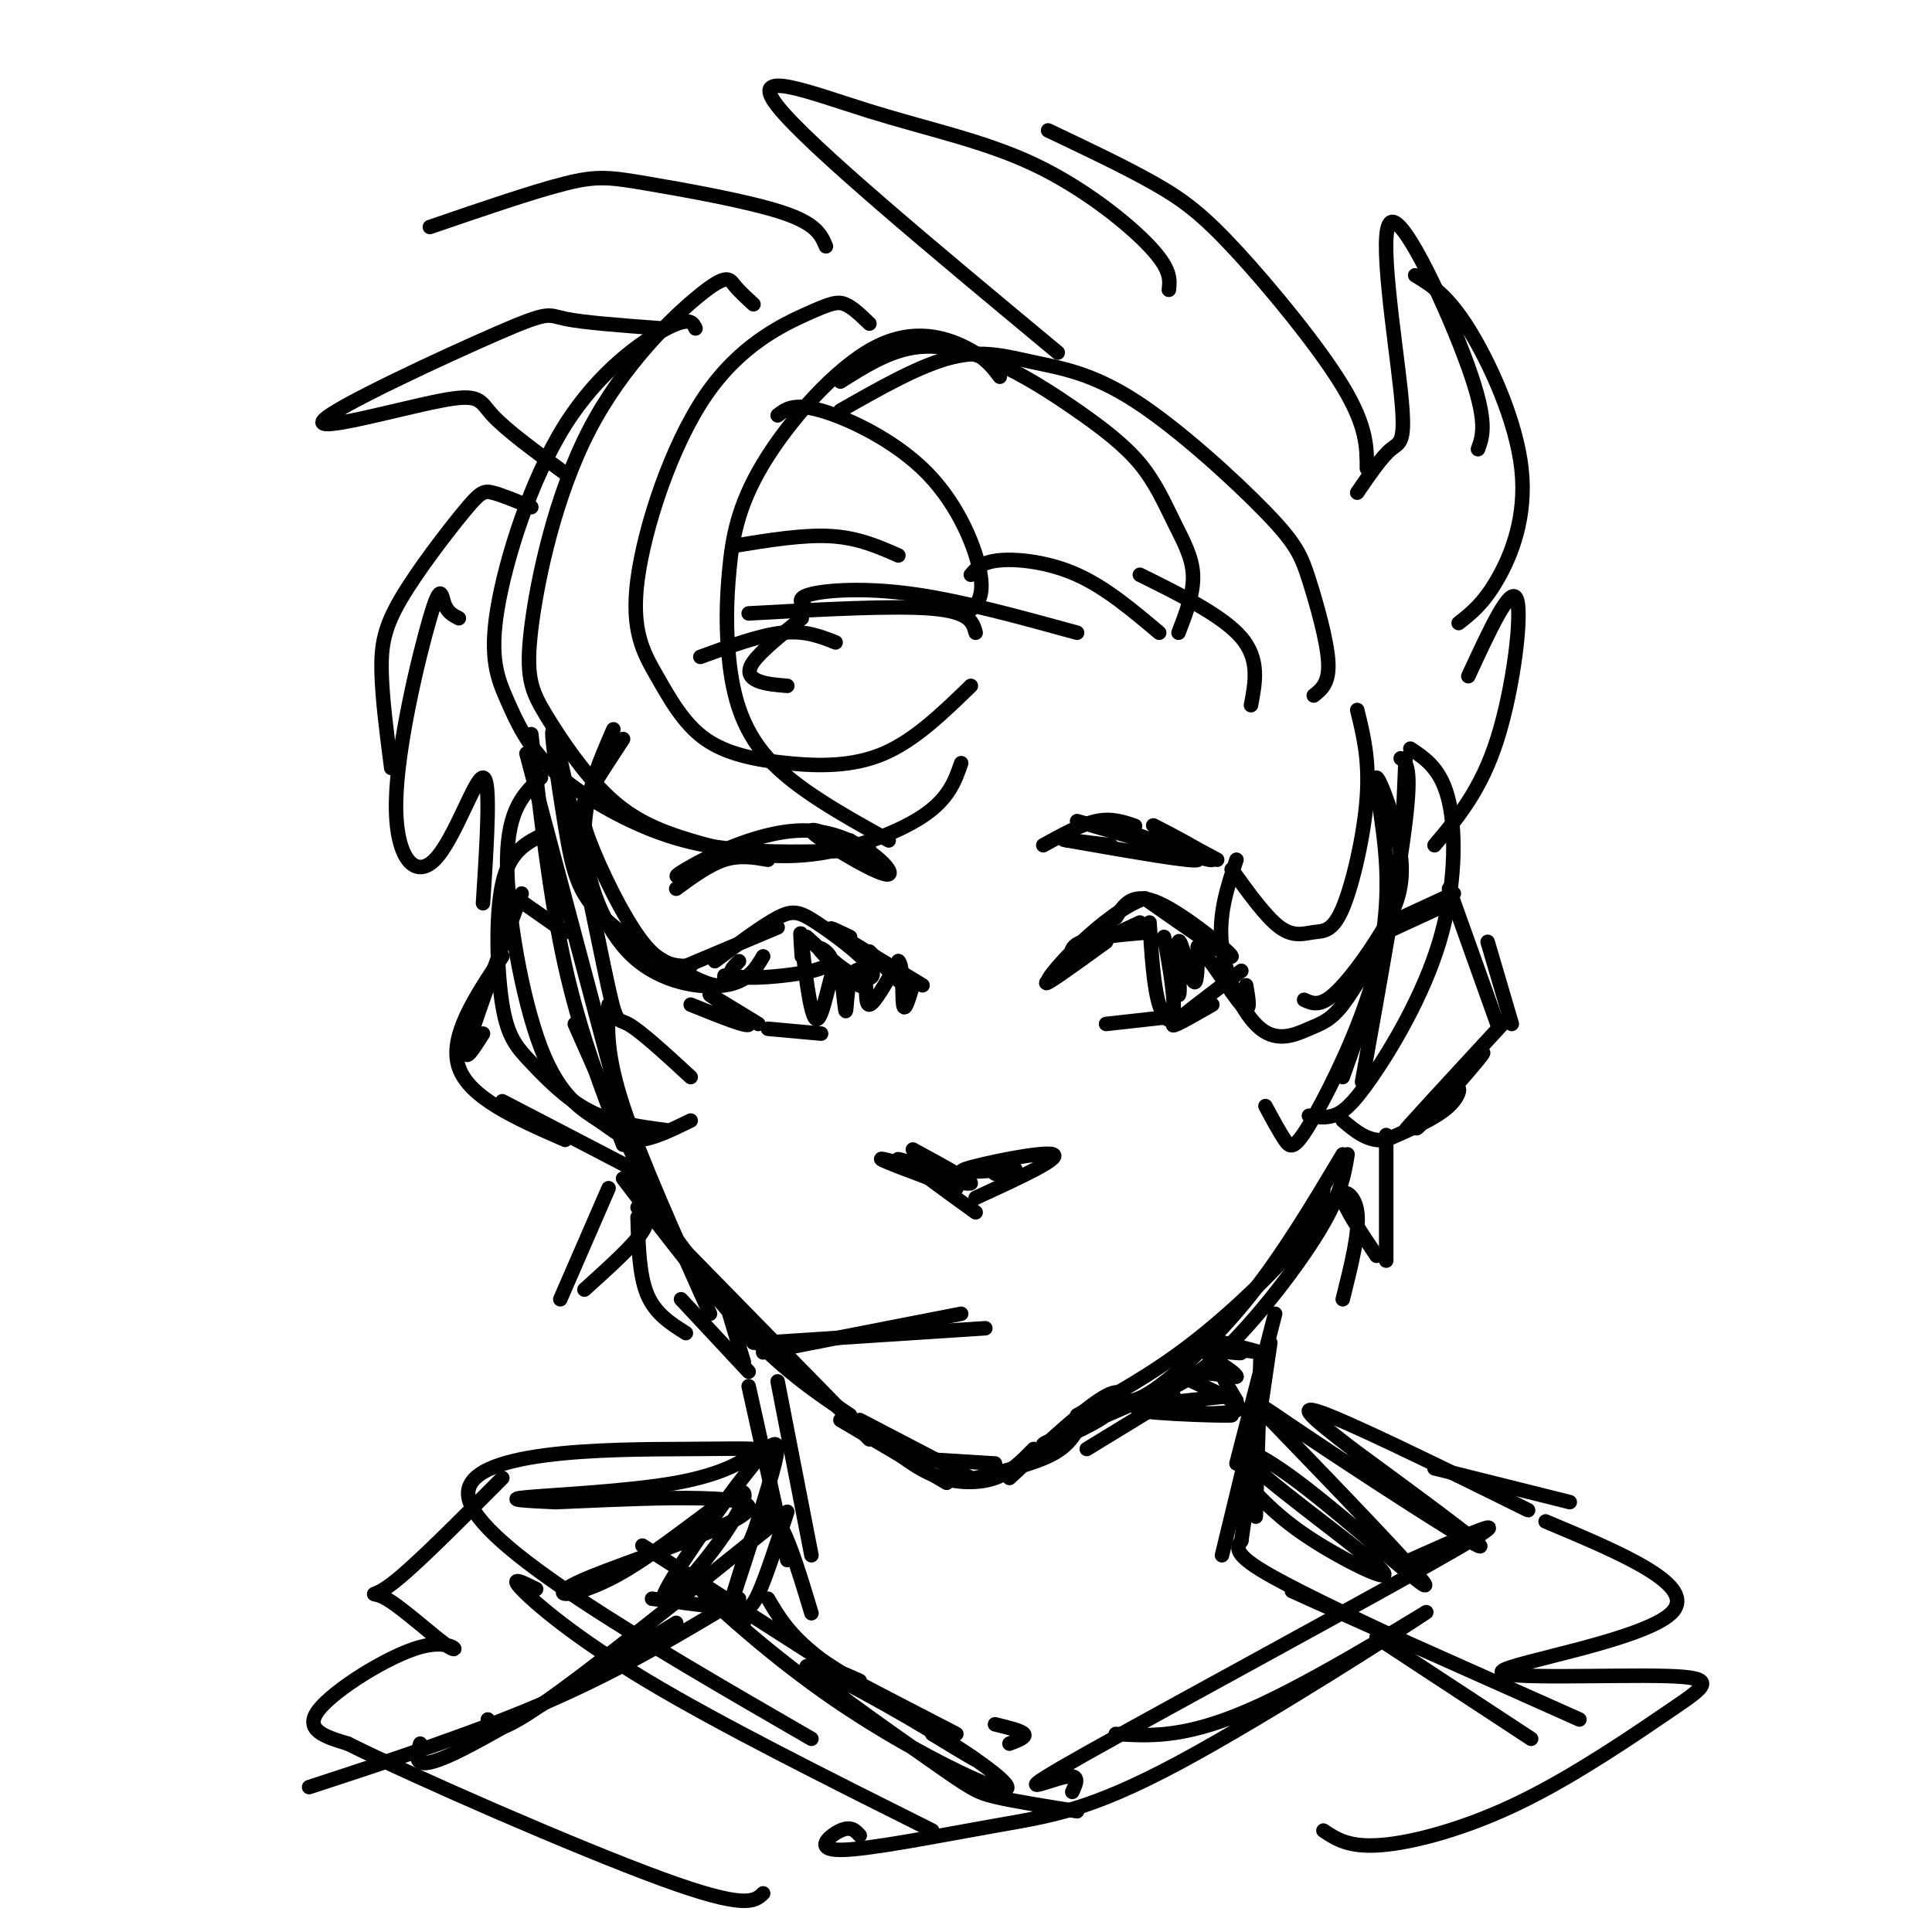 <svg viewBox='0 0 400 400' version='1.1' xmlns='http://www.w3.org/2000/svg' xmlns:xlink='http://www.w3.org/1999/xlink'><g fill='none' stroke='rgb(0,0,0)' stroke-width='3' stroke-linecap='round' stroke-linejoin='round'><path d='M109,156c0.000,0.000 21.000,79.000 21,79'/><path d='M110,152c1.917,16.917 3.833,33.833 7,48c3.167,14.167 7.583,25.583 12,37'/><path d='M290,157c1.167,0.917 2.333,1.833 1,13c-1.333,11.167 -5.167,32.583 -9,54'/><path d='M291,157c-0.417,11.000 -0.833,22.000 -3,33c-2.167,11.000 -6.083,22.000 -10,33'/><path d='M130,243c0.000,0.000 26.000,35.000 26,35'/><path d='M129,244c9.083,11.917 18.167,23.833 26,32c7.833,8.167 14.417,12.583 21,17'/><path d='M133,250c0.000,0.000 47.000,48.000 47,48'/><path d='M279,239c-0.689,4.200 -1.378,8.400 -6,16c-4.622,7.600 -13.178,18.600 -20,25c-6.822,6.400 -11.911,8.200 -17,10'/><path d='M278,239c-6.089,10.200 -12.178,20.400 -19,29c-6.822,8.600 -14.378,15.600 -19,19c-4.622,3.400 -6.311,3.200 -8,3'/><path d='M274,246c-0.200,2.644 -0.400,5.289 -5,11c-4.600,5.711 -13.600,14.489 -22,21c-8.400,6.511 -16.200,10.756 -24,15'/><path d='M174,294c0.000,0.000 22.000,13.000 22,13'/><path d='M178,294c0.000,0.000 23.000,12.000 23,12'/><path d='M202,306c6.167,-1.500 12.333,-3.000 16,-5c3.667,-2.000 4.833,-4.500 6,-7'/><path d='M209,306c7.946,-7.405 15.893,-14.810 20,-17c4.107,-2.190 4.375,0.833 0,4c-4.375,3.167 -13.393,6.476 -13,6c0.393,-0.476 10.196,-4.738 20,-9'/><path d='M236,290c3.333,-1.500 1.667,-0.750 0,0'/><path d='M225,300c0.000,0.000 18.000,-11.000 18,-11'/><path d='M117,193c0.000,0.000 -10.000,-7.000 -10,-7'/><path d='M108,185c-4.833,13.083 -9.667,26.167 -11,31c-1.333,4.833 0.833,1.417 3,-2'/><path d='M104,198c-5.583,8.333 -11.167,16.667 -9,23c2.167,6.333 12.083,10.667 22,15'/><path d='M104,228c0.000,0.000 25.000,13.000 25,13'/><path d='M287,193c0.000,0.000 13.000,-6.000 13,-6'/><path d='M288,191c0.000,0.000 13.000,-6.000 13,-6'/><path d='M300,184c0.000,0.000 10.000,28.000 10,28'/><path d='M308,195c0.000,0.000 5.000,17.000 5,17'/><path d='M312,211c-11.125,12.048 -22.250,24.097 -21,23c1.250,-1.097 14.876,-15.338 16,-16c1.124,-0.662 -10.256,12.256 -13,15c-2.744,2.744 3.146,-4.684 6,-7c2.854,-2.316 2.673,0.481 0,3c-2.673,2.519 -7.836,4.759 -13,7'/><path d='M287,236c-3.667,0.500 -6.333,-1.750 -9,-4'/><path d='M190,302c0.000,0.000 16.000,1.000 16,1'/><path d='M281,147c1.270,5.144 2.539,10.287 2,18c-0.539,7.713 -2.887,17.995 -5,23c-2.113,5.005 -3.992,4.732 -6,5c-2.008,0.268 -4.145,1.077 -7,-1c-2.855,-2.077 -6.427,-7.038 -10,-12'/><path d='M256,178c-1.912,5.699 -3.825,11.397 -3,18c0.825,6.603 4.386,14.110 8,17c3.614,2.890 7.281,1.163 10,0c2.719,-1.163 4.491,-1.761 7,-5c2.509,-3.239 5.754,-9.120 9,-15'/><path d='M270,207c1.570,0.721 3.141,1.442 6,-1c2.859,-2.442 7.007,-8.046 10,-13c2.993,-4.954 4.831,-9.256 4,-16c-0.831,-6.744 -4.332,-15.928 -5,-16c-0.668,-0.072 1.498,8.970 2,18c0.502,9.030 -0.659,18.049 -4,28c-3.341,9.951 -8.861,20.833 -12,26c-3.139,5.167 -3.897,4.619 -5,3c-1.103,-1.619 -2.552,-4.310 -4,-7'/><path d='M292,155c3.239,2.150 6.478,4.300 8,11c1.522,6.700 1.325,17.951 -2,29c-3.325,11.049 -9.780,21.898 -14,28c-4.220,6.102 -6.206,7.458 -8,8c-1.794,0.542 -3.397,0.271 -5,0'/><path d='M129,153c-2.690,4.113 -5.381,8.226 -7,11c-1.619,2.774 -2.167,4.208 0,10c2.167,5.792 7.048,15.940 11,21c3.952,5.060 6.976,5.030 10,5'/><path d='M127,151c-3.149,7.220 -6.298,14.440 -6,23c0.298,8.560 4.042,18.458 10,24c5.958,5.542 14.131,6.726 19,6c4.869,-0.726 6.435,-3.363 8,-6'/><path d='M150,202c-0.054,1.561 -0.109,3.123 -5,1c-4.891,-2.123 -14.619,-7.929 -20,-13c-5.381,-5.071 -6.414,-9.406 -8,-19c-1.586,-9.594 -3.724,-24.448 -2,-18c1.724,6.448 7.310,34.198 10,47c2.690,12.802 2.483,10.658 5,12c2.517,1.342 7.759,6.171 13,11'/><path d='M112,161c-3.434,3.185 -6.868,6.370 -7,17c-0.132,10.630 3.037,28.705 7,39c3.963,10.295 8.721,12.810 12,15c3.279,2.190 5.080,4.054 8,4c2.920,-0.054 6.960,-2.027 11,-4'/><path d='M112,173c-3.270,1.686 -6.539,3.372 -8,10c-1.461,6.628 -1.113,18.199 0,25c1.113,6.801 2.992,8.831 6,12c3.008,3.169 7.145,7.477 12,10c4.855,2.523 10.427,3.262 16,4'/><path d='M272,144c1.629,-1.287 3.258,-2.573 3,-7c-0.258,-4.427 -2.401,-11.993 -4,-17c-1.599,-5.007 -2.652,-7.455 -9,-14c-6.348,-6.545 -17.990,-17.187 -27,-23c-9.010,-5.813 -15.387,-6.796 -21,-8c-5.613,-1.204 -10.461,-2.630 -17,-1c-6.539,1.630 -14.770,6.315 -23,11'/><path d='M207,78c-1.450,-1.955 -2.899,-3.909 -7,-6c-4.101,-2.091 -10.853,-4.317 -19,0c-8.147,4.317 -17.689,15.179 -23,24c-5.311,8.821 -6.393,15.602 -7,22c-0.607,6.398 -0.740,12.415 0,19c0.740,6.585 2.354,13.739 8,20c5.646,6.261 15.323,11.631 25,17'/><path d='M180,67c-1.726,-1.673 -3.452,-3.347 -5,-4c-1.548,-0.653 -2.919,-0.286 -8,2c-5.081,2.286 -13.871,6.490 -21,17c-7.129,10.510 -12.596,27.327 -14,38c-1.404,10.673 1.256,15.202 4,20c2.744,4.798 5.570,9.863 10,13c4.430,3.137 10.462,4.345 17,5c6.538,0.655 13.582,0.759 20,-2c6.418,-2.759 12.209,-8.379 18,-14'/><path d='M156,63c-1.497,-1.370 -2.995,-2.741 -4,-4c-1.005,-1.259 -1.518,-2.408 -7,2c-5.482,4.408 -15.932,14.372 -23,28c-7.068,13.628 -10.755,30.919 -12,41c-1.245,10.081 -0.049,12.953 3,18c3.049,5.047 7.949,12.270 13,17c5.051,4.730 10.251,6.969 17,9c6.749,2.031 15.048,3.855 24,3c8.952,-0.855 18.558,-4.387 24,-8c5.442,-3.613 6.721,-7.306 8,-11'/><path d='M144,68c-0.588,-1.242 -1.176,-2.484 -6,0c-4.824,2.484 -13.885,8.695 -21,20c-7.115,11.305 -12.283,27.706 -14,38c-1.717,10.294 0.018,14.482 2,19c1.982,4.518 4.212,9.366 9,14c4.788,4.634 12.135,9.055 19,12c6.865,2.945 13.247,4.413 21,5c7.753,0.587 16.876,0.294 26,0'/><path d='M259,146c0.917,-4.750 1.833,-9.500 -2,-14c-3.833,-4.500 -12.417,-8.750 -21,-13'/><path d='M240,131c-5.533,-4.667 -11.067,-9.333 -17,-12c-5.933,-2.667 -12.267,-3.333 -16,-3c-3.733,0.333 -4.867,1.667 -6,3'/><path d='M223,131c-12.044,-3.311 -24.089,-6.622 -34,-8c-9.911,-1.378 -17.689,-0.822 -21,0c-3.311,0.822 -2.156,1.911 -1,3'/><path d='M202,131c-0.583,-2.167 -1.167,-4.333 -9,-5c-7.833,-0.667 -22.917,0.167 -38,1'/><path d='M173,133c-3.167,-1.250 -6.333,-2.500 -11,-2c-4.667,0.500 -10.833,2.750 -17,5'/><path d='M166,128c-4.200,3.378 -8.400,6.756 -10,9c-1.600,2.244 -0.600,3.356 1,4c1.600,0.644 3.800,0.822 6,1'/><path d='M244,131c1.585,-4.120 3.171,-8.240 3,-12c-0.171,-3.760 -2.097,-7.160 -4,-11c-1.903,-3.840 -3.783,-8.120 -7,-12c-3.217,-3.880 -7.769,-7.360 -13,-11c-5.231,-3.640 -11.139,-7.442 -17,-10c-5.861,-2.558 -11.675,-3.874 -17,-3c-5.325,0.874 -10.163,3.937 -15,7'/><path d='M200,127c1.911,-1.399 3.821,-2.798 3,-8c-0.821,-5.202 -4.375,-14.208 -11,-21c-6.625,-6.792 -16.321,-11.369 -22,-13c-5.679,-1.631 -7.339,-0.315 -9,1'/><path d='M186,115c-4.167,-1.833 -8.333,-3.667 -14,-4c-5.667,-0.333 -12.833,0.833 -20,2'/><path d='M302,129c2.554,-2.000 5.107,-4.000 8,-9c2.893,-5.000 6.125,-13.000 5,-23c-1.125,-10.000 -6.607,-22.000 -11,-29c-4.393,-7.000 -7.696,-9.000 -11,-11'/><path d='M306,93c1.032,-2.809 2.064,-5.617 -2,-17c-4.064,-11.383 -13.223,-31.340 -16,-30c-2.777,1.340 0.829,23.976 2,35c1.171,11.024 -0.094,10.435 -2,12c-1.906,1.565 -4.453,5.282 -7,9'/><path d='M283,97c0.000,-4.369 0.000,-8.738 -5,-17c-5.000,-8.262 -15.000,-20.417 -22,-28c-7.000,-7.583 -11.000,-10.595 -17,-14c-6.000,-3.405 -14.000,-7.202 -22,-11'/><path d='M242,60c0.241,-2.123 0.482,-4.246 -4,-9c-4.482,-4.754 -13.686,-12.140 -24,-17c-10.314,-4.860 -21.738,-7.193 -34,-11c-12.262,-3.807 -25.360,-9.088 -19,-1c6.360,8.088 32.180,29.544 58,51'/><path d='M171,51c-0.976,-2.333 -1.952,-4.667 -9,-7c-7.048,-2.333 -20.167,-4.667 -28,-6c-7.833,-1.333 -10.381,-1.667 -17,0c-6.619,1.667 -17.310,5.333 -28,9'/><path d='M137,68c-8.138,-0.605 -16.275,-1.210 -20,-2c-3.725,-0.790 -3.037,-1.764 -14,3c-10.963,4.764 -33.578,15.267 -36,18c-2.422,2.733 15.348,-2.303 24,-4c8.652,-1.697 8.186,-0.056 11,3c2.814,3.056 8.907,7.528 15,12'/><path d='M110,105c-3.061,-1.263 -6.121,-2.526 -8,-3c-1.879,-0.474 -2.576,-0.158 -6,4c-3.424,4.158 -9.576,12.158 -13,18c-3.424,5.842 -4.121,9.526 -4,15c0.121,5.474 1.061,12.737 2,20'/><path d='M95,128c-1.184,-0.600 -2.368,-1.199 -3,-3c-0.632,-1.801 -0.711,-4.803 -3,3c-2.289,7.803 -6.789,26.411 -7,38c-0.211,11.589 3.866,16.159 8,12c4.134,-4.159 8.324,-17.045 10,-17c1.676,0.045 0.838,13.023 0,26'/><path d='M304,140c4.378,-9.489 8.756,-18.978 10,-16c1.244,2.978 -0.644,18.422 -4,29c-3.356,10.578 -8.178,16.289 -13,22'/><path d='M126,246c0.000,0.000 -10.000,23.000 -10,23'/><path d='M121,267c5.083,-4.583 10.167,-9.167 12,-12c1.833,-2.833 0.417,-3.917 -1,-5'/><path d='M132,252c0.167,6.000 0.333,12.000 2,16c1.667,4.000 4.833,6.000 8,8'/><path d='M141,269c0.000,0.000 14.000,15.000 14,15'/><path d='M154,282c0.000,0.000 -3.000,-10.000 -3,-10'/><path d='M287,235c0.000,0.000 0.000,26.000 0,26'/><path d='M285,260c-3.356,-5.000 -6.711,-10.000 -7,-12c-0.289,-2.000 2.489,-1.000 3,3c0.511,4.000 -1.244,11.000 -3,18'/><path d='M155,287c0.000,0.000 8.000,36.000 8,36'/><path d='M161,286c0.000,0.000 7.000,36.000 7,36'/><path d='M264,272c0.000,0.000 -8.000,31.000 -8,31'/><path d='M261,280c0.000,0.000 -1.000,34.000 -1,34'/><path d='M261,289c0.000,0.000 -8.000,33.000 -8,33'/><path d='M163,313c-2.222,6.800 -4.444,13.600 -6,17c-1.556,3.400 -2.444,3.400 -6,3c-3.556,-0.400 -9.778,-1.200 -16,-2'/><path d='M257,319c-0.833,1.250 -1.667,2.500 4,6c5.667,3.500 17.833,9.250 30,15'/><path d='M162,314c-19.917,16.000 -39.833,32.000 -50,39c-10.167,7.000 -10.583,5.000 -11,3'/><path d='M140,336c-18.583,11.417 -37.167,22.833 -46,27c-8.833,4.167 -7.917,1.083 -7,-2'/><path d='M278,334c-7.583,-3.333 -15.167,-6.667 -7,-3c8.167,3.667 32.083,14.333 56,25'/><path d='M285,339c0.000,0.000 32.000,21.000 32,21'/><path d='M153,331c-12.083,7.250 -24.167,14.500 -39,21c-14.833,6.500 -32.417,12.250 -50,18'/><path d='M159,331c2.000,3.417 4.000,6.833 9,11c5.000,4.167 13.000,9.083 21,14'/><path d='M178,348c-3.167,-1.417 -6.333,-2.833 -3,-1c3.333,1.833 13.167,6.917 23,12'/><path d='M206,357c2.750,0.667 5.500,1.333 6,2c0.500,0.667 -1.250,1.333 -3,2'/><path d='M133,320c27.000,17.250 54.000,34.500 64,41c10.000,6.500 3.000,2.250 -4,-2'/><path d='M154,336c-5.443,-4.453 -10.885,-8.906 -8,-6c2.885,2.906 14.099,13.169 27,22c12.901,8.831 27.491,16.228 33,18c5.509,1.772 1.938,-2.080 -9,-9c-10.938,-6.920 -29.241,-16.906 -30,-16c-0.759,0.906 16.026,12.706 25,19c8.974,6.294 10.135,7.084 14,8c3.865,0.916 10.432,1.958 17,3'/><path d='M222,371c0.905,-1.964 1.810,-3.929 -2,-3c-3.810,0.929 -12.333,4.750 5,-5c17.333,-9.750 60.524,-33.071 76,-42c15.476,-8.929 3.238,-3.464 -9,2'/><path d='M231,359c7.521,0.464 15.042,0.928 30,-6c14.958,-6.928 37.351,-21.249 34,-19c-3.351,2.249 -32.448,21.067 -51,31c-18.552,9.933 -26.560,10.982 -38,13c-11.440,2.018 -26.311,5.005 -32,5c-5.689,-0.005 -2.197,-3.001 0,-4c2.197,-0.999 3.098,0.001 4,1'/><path d='M193,379c-21.956,-10.978 -43.911,-21.956 -59,-31c-15.089,-9.044 -23.311,-16.156 -26,-19c-2.689,-2.844 0.156,-1.422 3,0'/><path d='M168,360c-34.618,-20.012 -69.237,-40.025 -71,-50c-1.763,-9.975 29.329,-9.913 45,-10c15.671,-0.087 15.922,-0.322 14,1c-1.922,1.322 -6.018,4.202 -16,6c-9.982,1.798 -25.852,2.514 -31,3c-5.148,0.486 0.426,0.743 6,1'/><path d='M115,311c12.052,-0.459 39.183,-2.107 40,1c0.817,3.107 -24.680,10.968 -34,15c-9.320,4.032 -2.465,4.233 7,-1c9.465,-5.233 21.538,-15.902 25,-17c3.462,-1.098 -1.689,7.374 -7,14c-5.311,6.626 -10.782,11.405 -8,6c2.782,-5.405 13.818,-20.995 19,-27c5.182,-6.005 4.511,-2.424 2,6c-2.511,8.424 -6.860,21.693 -8,25c-1.140,3.307 0.930,-3.346 3,-10'/><path d='M154,323c1.444,-4.444 3.556,-10.556 6,-9c2.444,1.556 5.222,10.778 8,20'/><path d='M258,307c3.542,3.793 7.084,7.587 14,12c6.916,4.413 17.206,9.446 14,6c-3.206,-3.446 -19.909,-15.371 -26,-21c-6.091,-5.629 -1.571,-4.960 9,3c10.571,7.960 27.195,23.213 26,21c-1.195,-2.213 -20.207,-21.892 -29,-31c-8.793,-9.108 -7.367,-7.644 4,0c11.367,7.644 32.676,21.470 36,23c3.324,1.530 -11.338,-9.235 -26,-20'/><path d='M280,300c-7.488,-5.786 -13.208,-10.250 -5,-7c8.208,3.250 30.345,14.214 38,18c7.655,3.786 0.827,0.393 -6,-3'/><path d='M297,304c0.000,0.000 28.000,7.000 28,7'/><path d='M104,306c-9.212,9.287 -18.424,18.574 -23,22c-4.576,3.426 -4.516,0.993 -1,3c3.516,2.007 10.489,8.456 13,10c2.511,1.544 0.561,-1.815 -6,0c-6.561,1.815 -17.732,8.804 -21,13c-3.268,4.196 1.366,5.598 6,7'/><path d='M72,361c14.444,7.178 47.556,21.622 65,28c17.444,6.378 19.222,4.689 21,3'/><path d='M320,315c15.924,6.681 31.848,13.361 26,19c-5.848,5.639 -33.468,10.236 -35,12c-1.532,1.764 23.023,0.697 34,1c10.977,0.303 8.375,1.978 1,7c-7.375,5.022 -19.524,13.390 -31,19c-11.476,5.610 -22.279,8.460 -29,9c-6.721,0.540 -9.361,-1.230 -12,-3'/><path d='M222,199c-0.333,-1.500 -0.667,-3.000 2,-4c2.667,-1.000 8.333,-1.500 14,-2'/><path d='M221,198c0.000,0.000 15.000,-7.000 15,-7'/><path d='M231,190c1.733,-2.756 3.467,-5.511 9,-3c5.533,2.511 14.867,10.289 15,11c0.133,0.711 -8.933,-5.644 -18,-12'/><path d='M237,186c-8.348,2.861 -20.217,16.014 -20,17c0.217,0.986 12.520,-10.196 13,-11c0.480,-0.804 -10.863,8.770 -13,11c-2.137,2.230 4.931,-2.885 12,-8'/><path d='M142,200c0.000,0.000 19.000,-8.000 19,-8'/><path d='M148,199c4.930,-3.673 9.860,-7.346 13,-9c3.140,-1.654 4.491,-1.289 8,1c3.509,2.289 9.175,6.501 11,9c1.825,2.499 -0.193,3.285 -3,2c-2.807,-1.285 -6.404,-4.643 -10,-8'/><path d='M167,194c1.494,1.472 10.230,9.153 11,10c0.770,0.847 -6.426,-5.141 -8,-7c-1.574,-1.859 2.475,0.409 2,2c-0.475,1.591 -5.474,2.505 -10,3c-4.526,0.495 -8.579,0.570 -10,0c-1.421,-0.570 -0.211,-1.785 1,-3'/><path d='M257,201c-6.500,4.917 -13.000,9.833 -14,11c-1.000,1.167 3.500,-1.417 8,-4'/><path d='M143,208c6.178,2.489 12.356,4.978 12,4c-0.356,-0.978 -7.244,-5.422 -8,-6c-0.756,-0.578 4.622,2.711 10,6'/><path d='M216,175c3.917,-2.167 7.833,-4.333 11,-5c3.167,-0.667 5.583,0.167 8,1'/><path d='M223,170c12.667,3.667 25.333,7.333 25,8c-0.333,0.667 -13.667,-1.667 -27,-4'/><path d='M221,174c-3.000,-0.500 3.000,0.250 9,1'/><path d='M140,184c3.417,-2.500 6.833,-5.000 10,-6c3.167,-1.000 6.083,-0.500 9,0'/><path d='M145,180c-3.598,1.244 -7.196,2.488 -3,0c4.196,-2.488 16.187,-8.708 26,-8c9.813,0.708 17.450,8.344 16,9c-1.450,0.656 -11.986,-5.670 -15,-8c-3.014,-2.330 1.493,-0.665 6,1'/><path d='M175,174c1.167,0.167 1.083,0.083 1,0'/><path d='M228,170c11.333,4.311 22.667,8.622 23,8c0.333,-0.622 -10.333,-6.178 -12,-7c-1.667,-0.822 5.667,3.089 13,7'/><path d='M238,191c0.419,6.633 0.838,13.267 2,17c1.162,3.733 3.068,4.567 3,0c-0.068,-4.567 -2.109,-14.533 -2,-14c0.109,0.533 2.370,11.566 3,12c0.630,0.434 -0.369,-9.729 0,-11c0.369,-1.271 2.105,6.351 3,8c0.895,1.649 0.947,-2.676 1,-7'/><path d='M248,196c2.111,1.756 6.889,9.644 9,12c2.111,2.356 1.556,-0.822 1,-4'/><path d='M166,198c-0.234,-3.498 -0.468,-6.996 0,-3c0.468,3.996 1.640,15.487 3,16c1.360,0.513 2.910,-9.953 4,-11c1.090,-1.047 1.720,7.324 2,9c0.280,1.676 0.209,-3.345 1,-6c0.791,-2.655 2.444,-2.946 3,-1c0.556,1.946 0.016,6.127 1,6c0.984,-0.127 3.492,-4.564 6,-9'/><path d='M186,199c1.067,0.778 0.733,7.222 1,9c0.267,1.778 1.133,-1.111 2,-4'/><path d='M176,194c-2.750,-1.333 -5.500,-2.667 -3,-1c2.500,1.667 10.250,6.333 18,11'/><path d='M180,197c0.000,0.000 6.000,6.000 6,6'/><path d='M189,238c6.856,3.726 13.713,7.451 11,7c-2.713,-0.451 -14.995,-5.080 -14,-5c0.995,0.080 15.268,4.868 15,5c-0.268,0.132 -15.077,-4.391 -18,-5c-2.923,-0.609 6.038,2.695 15,6'/><path d='M198,246c-0.244,-0.622 -8.356,-5.178 -9,-5c-0.644,0.178 6.178,5.089 13,10'/><path d='M202,248c8.978,-4.133 17.956,-8.267 16,-9c-1.956,-0.733 -14.844,1.933 -18,3c-3.156,1.067 3.422,0.533 10,0'/><path d='M210,242c1.000,0.167 -1.500,0.583 -4,1'/><path d='M186,301c2.756,1.978 5.511,3.956 9,5c3.489,1.044 7.711,1.156 11,0c3.289,-1.156 5.644,-3.578 8,-6'/><path d='M158,280c0.000,0.000 41.000,-8.000 41,-8'/><path d='M158,278c0.000,0.000 46.000,-3.000 46,-3'/><path d='M229,212c0.000,0.000 18.000,-2.000 18,-2'/><path d='M159,213c0.000,0.000 11.000,1.000 11,1'/><path d='M119,212c0.000,0.000 19.000,43.000 19,43'/><path d='M126,208c-0.250,5.167 -0.500,10.333 3,21c3.500,10.667 10.750,26.833 18,43'/><path d='M263,278c0.000,0.000 -6.000,41.000 -6,41'/><path d='M255,289c-10.949,1.109 -21.898,2.219 -19,3c2.898,0.781 19.644,1.234 19,1c-0.644,-0.234 -18.678,-1.156 -19,-1c-0.322,0.156 17.067,1.388 20,0c2.933,-1.388 -8.591,-5.397 -11,-7c-2.409,-1.603 4.295,-0.802 11,0'/><path d='M256,285c-0.274,-1.197 -6.460,-4.188 -6,-5c0.460,-0.812 7.565,0.556 7,0c-0.565,-0.556 -8.801,-3.036 -8,-3c0.801,0.036 10.639,2.587 12,3c1.361,0.413 -5.754,-1.310 -8,0c-2.246,1.310 0.377,5.655 3,10'/></g>
</svg>